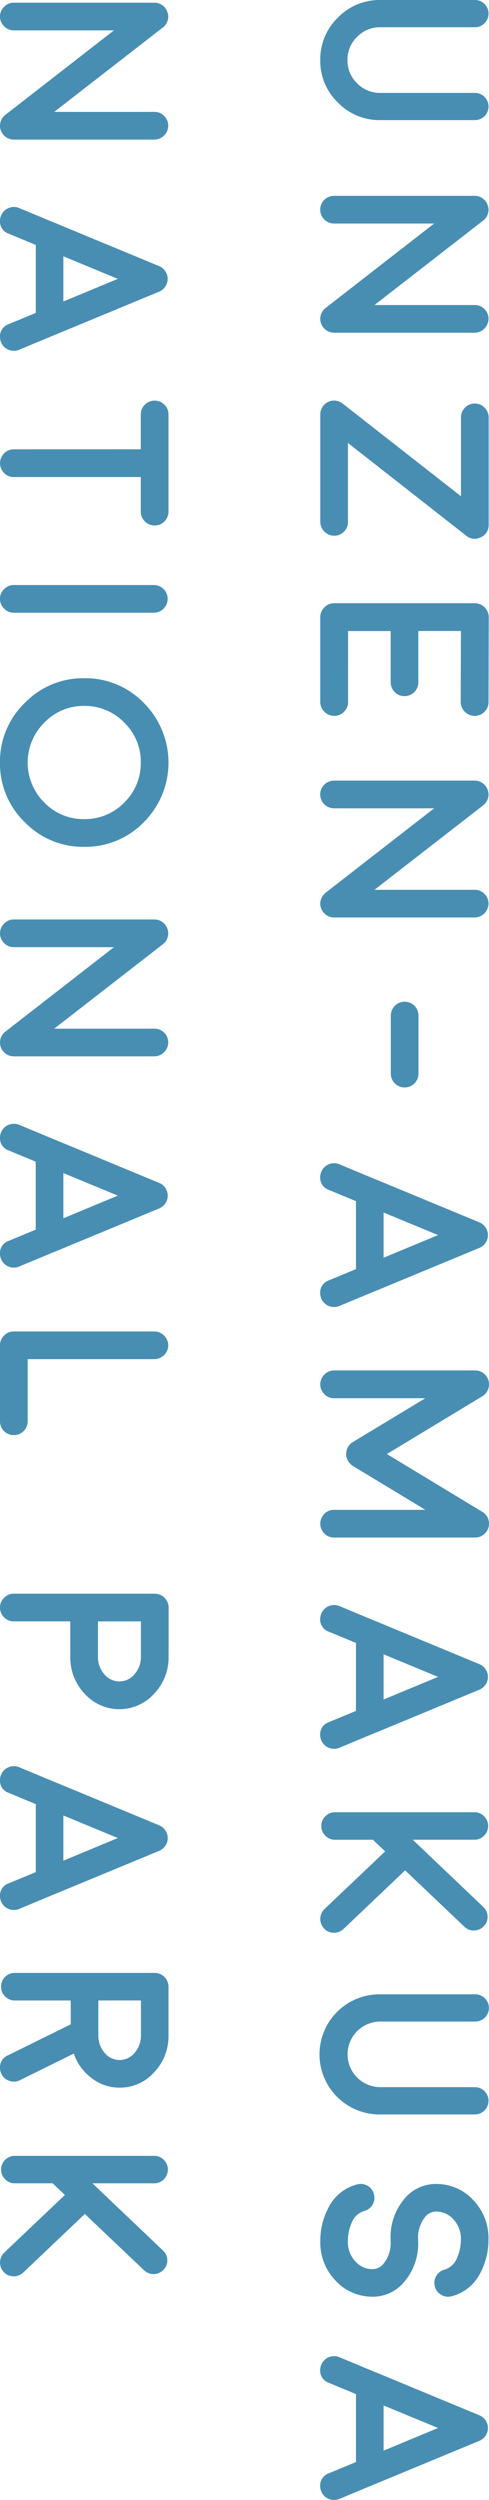 <svg xmlns="http://www.w3.org/2000/svg" width="44.753" height="228.615"><defs><style>.cls-1{fill:#488eb3}</style></defs><g id="レイヤー_2" data-name="レイヤー 2"><g id="レイヤー_1-2" data-name="レイヤー 1"><path class="cls-1" d="M44.708 9.74a1.246 1.246 0 01-1.245 1.245h-8.655a5.3 5.3 0 01-3.888-1.61A5.289 5.289 0 0129.31 5.5a5.3 5.3 0 011.61-3.887A5.3 5.3 0 0134.808 0h8.655a1.2 1.2 0 01.88.365 1.2 1.2 0 01.365.881 1.2 1.2 0 01-.365.88 1.2 1.2 0 01-.88.365h-8.655a2.9 2.9 0 00-2.126.881A2.892 2.892 0 0031.8 5.5a2.881 2.881 0 00.881 2.115 2.9 2.9 0 002.126.881h8.655a1.246 1.246 0 011.246 1.244zM29.793 28.173v-.01h.007l9.932-7.721h-9.16a1.267 1.267 0 010-2.534h12.869a1.2 1.2 0 01.73.236 1.215 1.215 0 01.462.623 1.2 1.2 0 01.021.773 1.229 1.229 0 01-.44.633l-9.943 7.721h9.17a1.214 1.214 0 01.891.365 1.234 1.234 0 01.376.9 1.284 1.284 0 01-1.267 1.267H30.555a.268.268 0 01-.065-.011h-.052a.285.285 0 01-.065-.01.144.144 0 01-.064-.011l-.055-.011a.174.174 0 01-.065-.021.237.237 0 01-.052-.022.308.308 0 01-.065-.021l-.054-.022-.053-.032-.065-.032-.032-.032a.5.5 0 01-.064-.043l-.043-.033-.043-.043c-.029-.021-.043-.035-.043-.042s-.022-.015-.043-.043a.23.23 0 01-.043-.054c.015.021.011.018-.011-.01l-.011-.011a1.654 1.654 0 01-.107-.161v-.011a1.951 1.951 0 01-.075-.172l-.011-.021a.788.788 0 01-.043-.183l-.011-.032a1.482 1.482 0 01-.01-.183.886.886 0 01.01-.14q-.012.023 0-.021a.985.985 0 01.022-.107c-.008.007 0-.007.011-.043a.569.569 0 01.021-.086.1.1 0 01.022-.043.212.212 0 01.032-.086.063.063 0 01.021-.043.478.478 0 00.032-.075.315.315 0 01.033-.043 1.12 1.12 0 01.053-.075.261.261 0 01.033-.043.913.913 0 01.086-.1l.01-.01h.011a.744.744 0 01.086-.071zM44 49.13a1.182 1.182 0 01-1.331-.139l-10.825-8.483v7.216a1.21 1.21 0 01-.365.891 1.232 1.232 0 01-.9.376 1.284 1.284 0 01-1.266-1.267v-9.815a1.26 1.26 0 012.05-1l10.825 8.472v-7.203a1.253 1.253 0 01.365-.9 1.231 1.231 0 01.9-.375 1.2 1.2 0 01.892.375 1.231 1.231 0 01.376.9v9.814A1.186 1.186 0 0144 49.13zM31.854 64.2a1.2 1.2 0 01-.375.891 1.232 1.232 0 01-.9.376A1.284 1.284 0 0129.31 64.2v-7.771a1.284 1.284 0 011.266-1.267h12.875a1.282 1.282 0 011.278 1.267v.011l-.021 7.76a1.231 1.231 0 01-.376.9 1.246 1.246 0 01-.9.366 1.284 1.284 0 01-1.269-1.266v-.011l.022-6.486h-3.9v4.682a1.256 1.256 0 01-.365.9 1.271 1.271 0 01-1.8 0 1.252 1.252 0 01-.365-.9v-4.678h-3.9zM29.793 81.649v-.01h.007l9.932-7.721h-9.16a1.267 1.267 0 010-2.534h12.869a1.2 1.2 0 01.73.236 1.215 1.215 0 01.462.623 1.2 1.2 0 01.021.773 1.229 1.229 0 01-.44.633l-9.943 7.721h9.17a1.214 1.214 0 01.891.365 1.234 1.234 0 01.376.9 1.284 1.284 0 01-1.267 1.265H30.555a.31.31 0 01-.065-.01h-.052a.3.3 0 01-.065-.011.144.144 0 01-.064-.011l-.055-.011a.174.174 0 01-.065-.021.192.192 0 01-.052-.022.308.308 0 01-.065-.021l-.054-.022-.053-.032-.065-.032-.032-.032a.5.5 0 01-.064-.043l-.043-.032-.043-.043c-.029-.022-.043-.036-.043-.043s-.022-.015-.043-.043a.211.211 0 01-.043-.054c.015.021.011.018-.011-.01l-.011-.011a1.541 1.541 0 01-.107-.161v-.011a1.951 1.951 0 01-.075-.172l-.011-.021a.776.776 0 01-.043-.183l-.011-.032a1.482 1.482 0 01-.01-.183.866.866 0 01.01-.139c-.008.014-.008.007 0-.022a.985.985 0 01.022-.107c-.008.007 0-.007.011-.043a.569.569 0 01.021-.086.1.1 0 01.026-.036.212.212 0 01.032-.086.064.064 0 01.021-.043.441.441 0 00.032-.075.315.315 0 01.033-.043 1.12 1.12 0 01.053-.075.315.315 0 01.033-.043.913.913 0 01.086-.1l.01-.01h.011a.744.744 0 01.082-.076zM38.3 98.214a1.267 1.267 0 01-2.533 0v-5.379a1.267 1.267 0 012.533 0zM29.406 107.156a1.238 1.238 0 01.688-.687 1.256 1.256 0 01.967 0l3.274 1.364h.011l9.535 3.951a.709.709 0 01.107.053l.054.022a.69.69 0 01.054.043.15.15 0 01.053.032l.043.043c.007 0 .022.011.043.032s.046.043.054.043a.313.313 0 01.032.043c.029.029.043.047.043.054s.011.007.032.043.036.046.043.054l.033.043a.239.239 0 01.032.064l.032.075c.015.036.028.047.022.032l.021.043a.345.345 0 00.022.076.388.388 0 00.021.075l.011.043a.488.488 0 00.011.075l.01.054v.246l-.01.065-.011.053a.262.262 0 01-.022.076c-.007.043-.01.057-.01.043a.881.881 0 01-.1.236c.007-.007 0 .007-.022.043a.394.394 0 01-.043.064l-.032.043a.532.532 0 01-.043.054c0 .007-.01.022-.032.043a.243.243 0 00-.043.054c-.008 0-.021.01-.043.032s-.047.043-.054.043l-.043.032c-.028.028-.045.043-.053.043a.159.159 0 00-.054.032.144.144 0 01-.054.033.709.709 0 01-.107.053l-9.535 3.952h-.011l-3.274 1.363a1.268 1.268 0 01-1.655-.687 1.276 1.276 0 01-.1-.483 1.168 1.168 0 01.784-1.171l2.49-1.03v-6.218l-2.49-1.03a1.168 1.168 0 01-.784-1.171 1.269 1.269 0 01.103-.483zm5.7 7.86l4.983-2.072-4.983-2.062zM44.708 139.678a1.249 1.249 0 01-.462.666 1.21 1.21 0 01-.762.258H30.576a1.213 1.213 0 01-.89-.366 1.269 1.269 0 010-1.8 1.209 1.209 0 01.89-.366h8.355l-6.615-4h-.01l-.011-.011-.011-.01-.011-.011a.923.923 0 00-.075-.043l-.043-.032-.055-.063-.043-.043-.043-.043a.471.471 0 01-.054-.065l-.032-.032a.436.436 0 01-.043-.075c-.008 0-.011 0-.011-.011l-.011-.01v-.011a.224.224 0 01-.043-.075c-.014-.029-.021-.039-.021-.032a.349.349 0 00-.022-.065 1.155 1.155 0 01-.1-.515v-.023c0 .015 0 0 .01-.043a1.374 1.374 0 01.054-.279c.007-.036.011-.05.011-.043s0 0 .011-.043a.782.782 0 01.032-.075c0 .007.007 0 .021-.022a.475.475 0 01.043-.085v-.01l.011-.01.011-.011a.254.254 0 01.053-.075c-.006 0 0-.011.022-.033a.518.518 0 01.054-.064l.043-.043.043-.043a.19.19 0 00.053-.054.117.117 0 01.043-.021.421.421 0 01.075-.054l.011-.011a.01.01 0 00.011-.01h.011a.01.01 0 00.01-.011l6.615-3.995h-8.349a1.192 1.192 0 01-.89-.376 1.227 1.227 0 01-.376-.9 1.284 1.284 0 011.266-1.267h12.908a1.21 1.21 0 01.762.258 1.251 1.251 0 01.462.676 1.294 1.294 0 01-.043.806 1.277 1.277 0 01-.526.623l-8.731 5.283 8.731 5.283a1.218 1.218 0 01.526.612 1.323 1.323 0 01.043.815zM29.406 147.556a1.268 1.268 0 011.655-.687l3.274 1.364h.011l9.535 3.952a.626.626 0 01.107.053l.054.021c.028.022.047.036.054.043a.15.15 0 01.053.032l.043.043c.007 0 .022.011.043.033s.046.043.054.043a.221.221 0 01.032.043c.029.028.043.046.043.053s.011.008.032.043.036.047.043.054l.033.043a.255.255 0 01.032.064l.032.076c.015.037.028.046.022.032l.021.043a.351.351 0 00.022.075.369.369 0 00.021.075l.011.043a.488.488 0 00.011.075l.01.054v.247l-.01.064-.011.054a.266.266 0 01-.022.075c-.007.043-.01.058-.01.043a.868.868 0 01-.1.236c.007-.007 0 .008-.022.043a.49.49 0 01-.043.065l-.032.043a.609.609 0 01-.043.053c0 .007-.01.022-.032.043a.269.269 0 00-.043.054c-.008 0-.021.011-.043.032s-.047.043-.054.043l-.043.033c-.028.028-.045.042-.053.042a.152.152 0 00-.054.033.15.15 0 01-.054.032.826.826 0 01-.107.054l-9.535 3.951h-.011l-3.274 1.364a1.266 1.266 0 01-.967 0 1.244 1.244 0 01-.688-.687 1.277 1.277 0 01-.1-.484 1.167 1.167 0 01.784-1.17l2.49-1.031v-6.217l-2.49-1.031a1.167 1.167 0 01-.784-1.17 1.274 1.274 0 01.103-.484zm5.7 7.861l4.983-2.073-4.983-2.062zM29.406 166.979a1.218 1.218 0 01.376-.892 1.2 1.2 0 01.88-.365H43.42a1.2 1.2 0 01.88.365 1.245 1.245 0 010 1.783 1.2 1.2 0 01-.88.365h-5.649l6.454 6.142a1.239 1.239 0 01.4.88 1.2 1.2 0 01-.354.892 1.187 1.187 0 01-.87.386 1.172 1.172 0 01-.9-.343l-5.423-5.154-5.642 5.362a1.251 1.251 0 01-.9.343 1.215 1.215 0 01-.88-.386 1.274 1.274 0 01.043-1.783l5.552-5.272-1.128-1.063h-3.461a1.2 1.2 0 01-.88-.365 1.217 1.217 0 01-.376-.895zM44.708 192.113a1.246 1.246 0 01-1.245 1.245h-8.655a5.493 5.493 0 110-10.985h8.655a1.246 1.246 0 110 2.491h-8.655a3 3 0 100 6h8.655a1.246 1.246 0 011.245 1.246zM33.9 210.021a4.545 4.545 0 01-3.254-1.537 4.987 4.987 0 01-1.331-3.478 6.482 6.482 0 01.751-3.136 4.072 4.072 0 012.621-2.115 1.238 1.238 0 01.955.129 1.215 1.215 0 01.58.772 1.239 1.239 0 01-.129.956 1.219 1.219 0 01-.774.58 1.779 1.779 0 00-1.126 1.052 4.175 4.175 0 00-.355 1.762 2.521 2.521 0 00.634 1.728 2.086 2.086 0 001.546.774 1.336 1.336 0 001-.4 3.027 3.027 0 00.73-2.233v-.054a5.415 5.415 0 011.514-4.027 3.755 3.755 0 012.846-1.073 4.545 4.545 0 013.263 1.535 4.959 4.959 0 011.332 3.479 6.471 6.471 0 01-.752 3.136 4.07 4.07 0 01-2.62 2.115 1.218 1.218 0 01-.956-.139 1.179 1.179 0 01-.579-.763 1.24 1.24 0 01.129-.956 1.219 1.219 0 01.772-.579 1.779 1.779 0 001.128-1.064 4.094 4.094 0 00.355-1.75 2.565 2.565 0 00-.64-1.735 2.129 2.129 0 00-1.546-.762 1.369 1.369 0 00-1.01.4 3.049 3.049 0 00-.718 2.233v.054a5.394 5.394 0 01-1.526 4.026 3.742 3.742 0 01-2.84 1.07zM29.406 216.245a1.241 1.241 0 01.688-.687 1.256 1.256 0 01.967 0l3.274 1.363h.011l9.535 3.952a.632.632 0 01.107.054l.054.021c.028.022.047.035.054.043a.15.15 0 01.053.032l.043.043c.006.007.022.011.043.033s.046.043.054.043a.192.192 0 01.032.043c.029.028.043.045.043.053 0-.008.011.007.032.043s.036.046.043.054l.033.043a.239.239 0 01.032.064l.032.075c.015.036.028.046.022.032l.021.043a.317.317 0 00.022.075.352.352 0 00.021.075l.011.043a.457.457 0 00.011.075l.01.054v.247l-.01.065-.011.053a.258.258 0 01-.022.075c-.007.043-.01.058-.01.043a.888.888 0 01-.1.237c.007-.007 0 .007-.022.043a.394.394 0 01-.043.064l-.032.043c-.021.028-.036.047-.043.054s-.01.021-.032.043a.243.243 0 00-.043.054c-.008 0-.021.01-.043.032s-.047.043-.054.043l-.043.032c-.028.028-.045.043-.053.043a.159.159 0 00-.054.032.135.135 0 01-.054.032.716.716 0 01-.107.054l-9.535 3.951h-.011l-3.274 1.365a1.266 1.266 0 01-.967 0 1.249 1.249 0 01-.688-.688 1.269 1.269 0 01-.1-.483 1.167 1.167 0 01.784-1.17l2.49-1.032v-6.216l-2.49-1.032a1.167 1.167 0 01-.784-1.17 1.269 1.269 0 01.103-.483zm5.7 7.859l4.983-2.072-4.983-2.061zM.482 10.513V10.5h.012l9.932-7.721H1.267A1.2 1.2 0 01.375 2.4 1.2 1.2 0 010 1.514 1.2 1.2 0 01.375.623a1.2 1.2 0 01.892-.376h12.864a1.209 1.209 0 01.73.236 1.222 1.222 0 01.461.623 1.182 1.182 0 01.022.773 1.23 1.23 0 01-.44.634l-9.943 7.72h9.17a1.207 1.207 0 01.89.366 1.228 1.228 0 01.377.9 1.286 1.286 0 01-1.267 1.268H1.245a.292.292 0 01-.064-.011h-.054a.33.33 0 01-.065-.011.134.134 0 01-.062-.01l-.054-.01A.165.165 0 01.88 12.7a.2.2 0 01-.054-.021.415.415 0 01-.064-.022l-.054-.021-.054-.033-.064-.029-.031-.032a.307.307 0 01-.065-.042l-.043-.032-.043-.043c-.022-.021-.043-.036-.043-.043s-.021-.014-.043-.043a.229.229 0 01-.043-.053c.014.021.01.017-.011-.011l-.01-.011A1.461 1.461 0 01.15 12.1v-.011a1.733 1.733 0 01-.076-.172l-.01-.017a.73.73 0 01-.043-.183l-.011-.034A1.681 1.681 0 010 11.5a1.009 1.009 0 01.01-.139c-.007.014-.007.007 0-.022s.014-.078.021-.107c-.007.007 0-.007.012-.043a.6.6 0 01.021-.089.1.1 0 01.022-.043.233.233 0 01.031-.085.062.062 0 01.022-.043.838.838 0 00.033-.076.356.356 0 01.028-.04l.055-.075a.27.27 0 01.034-.038 1.2 1.2 0 01.086-.1l.012-.011H.4a.92.92 0 01.082-.076zM.1 19.711a1.245 1.245 0 01.687-.687 1.266 1.266 0 01.967 0l3.275 1.364h.01l9.531 3.952a.675.675 0 01.108.053l.054.022a.393.393 0 01.053.043.143.143 0 01.055.032l.043.043c.007 0 .021.01.043.032s.046.043.053.043a.333.333 0 01.033.043c.028.029.043.046.043.054 0-.008.009.007.031.043a.609.609 0 00.043.053l.033.043a.194.194 0 01.031.065c.008.014.018.039.034.075s.027.046.021.032l.022.043a.222.222 0 00.021.075.352.352 0 00.021.075l.01.043a.408.408 0 00.012.076l.01.053v.247l-.01.064-.012.054a.239.239 0 01-.021.075c-.007.043-.01.058-.01.043a.858.858 0 01-.1.237c.008-.008 0 .007-.021.043a.452.452 0 01-.043.064l-.031.043-.043.054c0 .007-.012.021-.034.043a.226.226 0 00-.042.053c-.007 0-.022.011-.043.033s-.046.043-.053.043l-.043.032c-.029.028-.047.043-.055.043a.16.16 0 00-.053.032.159.159 0 01-.054.032.681.681 0 01-.108.054l-9.533 3.952h-.01L1.75 31.985a1.257 1.257 0 01-.967 0A1.245 1.245 0 01.1 31.3a1.258 1.258 0 01-.1-.484 1.169 1.169 0 01.783-1.17l2.491-1.031V22.4L.783 21.365A1.169 1.169 0 010 20.2a1.258 1.258 0 01.1-.489zm5.7 7.861l4.98-2.072-4.98-2.062zM12.885 41.087V37.9a1.224 1.224 0 01.377-.9 1.266 1.266 0 011.781 0 1.228 1.228 0 01.377.9v8.924a1.268 1.268 0 01-2.535 0v-3.2H1.267a1.227 1.227 0 01-.9-.376 1.271 1.271 0 010-1.783 1.231 1.231 0 01.9-.376zM0 54.765a1.2 1.2 0 01.375-.891 1.2 1.2 0 01.892-.376h12.81a1.267 1.267 0 010 2.534H1.267a1.2 1.2 0 01-.892-.376A1.2 1.2 0 010 54.765zM0 69.73a7.4 7.4 0 012.266-5.444 7.4 7.4 0 015.443-2.266 7.432 7.432 0 015.455 2.266 7.71 7.71 0 010 10.9 7.453 7.453 0 01-5.455 2.254 7.418 7.418 0 01-5.443-2.255A7.435 7.435 0 010 69.73zm12.885 0a4.972 4.972 0 00-1.514-3.651 4.993 4.993 0 00-3.662-1.525 4.955 4.955 0 00-3.65 1.525 5.144 5.144 0 000 7.313 4.975 4.975 0 003.65 1.514 5.013 5.013 0 003.662-1.514 5.011 5.011 0 001.514-3.662zM.482 94.349v-.011h.012l9.932-7.721H1.267a1.2 1.2 0 01-.892-.376 1.246 1.246 0 010-1.782 1.2 1.2 0 01.892-.376h12.864a1.209 1.209 0 01.73.236 1.222 1.222 0 01.461.623 1.182 1.182 0 01.022.773 1.23 1.23 0 01-.44.634l-9.943 7.72h9.17a1.207 1.207 0 01.89.366 1.228 1.228 0 01.377.9 1.286 1.286 0 01-1.267 1.265H1.245a.292.292 0 01-.064-.011h-.054a.33.33 0 01-.065-.011.134.134 0 01-.062-.007l-.054-.01a.165.165 0 01-.064-.022.2.2 0 01-.054-.021.415.415 0 01-.066-.018l-.054-.021-.054-.033-.064-.036-.031-.032a.353.353 0 01-.065-.043L.451 96.3c-.008 0-.021-.019-.043-.04s-.043-.036-.043-.043-.021-.017-.043-.043a.229.229 0 01-.043-.053c.014.021.01.017-.011-.011l-.01-.01a1.461 1.461 0 01-.108-.161v-.011a1.842 1.842 0 01-.076-.172l-.01-.021a.73.73 0 01-.043-.183l-.011-.033a1.681 1.681 0 01-.01-.183 1 1 0 01.01-.136c-.01.011-.01 0 0-.025s.014-.078.021-.107c-.007.007 0-.007.012-.043a.569.569 0 01.021-.086.091.091 0 01.022-.039.233.233 0 01.031-.085.062.062 0 01.022-.043.838.838 0 00.033-.076.356.356 0 01.028-.047l.055-.075a.27.27 0 01.031-.043 1.2 1.2 0 01.086-.1l.012-.011H.4a.92.92 0 01.082-.071zM.1 103.547a1.245 1.245 0 01.687-.687 1.257 1.257 0 01.967 0l3.275 1.364h.01l9.535 3.952a.675.675 0 01.108.053l.054.021a.681.681 0 01.053.043.152.152 0 01.055.033l.043.043c.007 0 .021.01.043.032s.046.043.053.043a.333.333 0 01.033.043c.028.029.043.046.043.054 0-.008.009.007.031.042a.532.532 0 00.043.054l.033.043a.194.194 0 01.031.065c.008.014.018.039.034.075s.027.046.021.032l.022.043a.222.222 0 00.021.075.369.369 0 00.021.075l.01.043a.42.42 0 00.012.076l.01.053v.247l-.01.064-.012.054a.239.239 0 01-.021.075c-.007.043-.01.058-.01.043a.858.858 0 01-.1.237c.008-.008 0 .007-.021.042a.425.425 0 01-.043.065l-.031.043-.043.054c0 .006-.012.021-.034.043a.226.226 0 00-.042.053c-.007 0-.022.011-.043.033s-.046.042-.053.042l-.043.033c-.029.028-.047.043-.055.043a.16.16 0 00-.053.032.159.159 0 01-.054.032.681.681 0 01-.108.054l-9.535 3.952h-.01l-3.277 1.363a1.257 1.257 0 01-.967 0 1.245 1.245 0 01-.687-.687 1.258 1.258 0 01-.1-.484 1.169 1.169 0 01.783-1.17l2.491-1.031v-6.217L.783 105.2A1.169 1.169 0 010 104.031a1.258 1.258 0 01.1-.484zm5.7 7.861l4.982-2.073-4.982-2.062zM15.4 123.023a1.286 1.286 0 01-1.267 1.267h-11.6v5.681a1.233 1.233 0 01-.375.9 1.216 1.216 0 01-.891.365 1.216 1.216 0 01-.892-.365 1.233 1.233 0 01-.375-.9v-6.948a1.2 1.2 0 01.375-.891 1.2 1.2 0 01.892-.376h12.864a1.286 1.286 0 011.267 1.267zM15.43 151.483a4.793 4.793 0 01-1.321 3.4 4.279 4.279 0 01-6.314.054 4.82 4.82 0 01-1.363-3.286v-.043a2.484 2.484 0 01-.011-.129l.011-.064v-3.147H1.267a1.212 1.212 0 01-.892-.365 1.23 1.23 0 01-.375-.9 1.2 1.2 0 01.375-.891 1.2 1.2 0 01.892-.376h12.9a1.282 1.282 0 011.267 1.267zm-6.464.075a2.352 2.352 0 00.591 1.557 1.779 1.779 0 002.759-.021 2.367 2.367 0 00.58-1.611v-3.211h-3.93zM.1 162.293a1.245 1.245 0 01.687-.687 1.257 1.257 0 01.967 0l3.275 1.364h.01l9.535 3.951a.681.681 0 01.108.054l.054.021a.5.5 0 01.053.043.159.159 0 01.055.032l.043.043c.008.007.021.011.043.032s.046.043.053.043.018.022.033.043.043.047.043.054.009.007.031.043.036.046.043.054l.033.043a.194.194 0 01.031.064c.008.014.018.039.034.075s.027.047.021.033l.022.043a.238.238 0 00.021.075.369.369 0 00.021.075l.01.043a.413.413 0 00.012.075l.01.054v.246l-.01.065-.012.054a.254.254 0 01-.021.075c-.007.043-.01.057-.01.043a.852.852 0 01-.1.236c.008-.007 0 .007-.021.043a.49.49 0 01-.043.065l-.031.043c-.022.028-.036.046-.043.053s-.012.022-.034.043a.227.227 0 00-.042.054c-.007 0-.022.011-.043.032s-.046.043-.053.043l-.043.032c-.029.029-.047.043-.055.043a.173.173 0 00-.053.033.159.159 0 01-.054.032.675.675 0 01-.108.053L5.035 173.2h-.01l-3.275 1.366a1.257 1.257 0 01-.967 0A1.267 1.267 0 010 173.4a1.168 1.168 0 01.783-1.17l2.491-1.03v-6.217l-2.491-1.036A1.169 1.169 0 010 162.776a1.25 1.25 0 01.1-.483zm5.7 7.86l4.982-2.072-4.982-2.062zM10.941 190.907a4.115 4.115 0 01-2.566-.881 4.608 4.608 0 01-1.621-2.234l-4.94 2.438a1.2 1.2 0 01-.956.054 1.2 1.2 0 01-.729-.634 1.274 1.274 0 01-.129-.558 1.167 1.167 0 01.708-1.128l5.767-2.845v-2.18H1.353a1.222 1.222 0 01-.892-.376 1.214 1.214 0 01-.365-.891 1.246 1.246 0 011.257-1.256h12.8a1.267 1.267 0 011.268 1.256v4.446a4.766 4.766 0 01-1.311 3.382 4.17 4.17 0 01-3.169 1.407zM9 186.2a2.431 2.431 0 00.59 1.547 1.768 1.768 0 002.738-.033 2.377 2.377 0 00.57-1.6v-3.179H9zM.1 198.4a1.215 1.215 0 01.377-.891 1.2 1.2 0 01.88-.364h12.752a1.2 1.2 0 01.881.364 1.247 1.247 0 010 1.783 1.2 1.2 0 01-.881.365H8.461l6.453 6.142a1.234 1.234 0 01.4.881 1.2 1.2 0 01-.355.89 1.255 1.255 0 01-1.771.043l-5.422-5.154-5.639 5.358a1.247 1.247 0 01-.9.344 1.215 1.215 0 01-.88-.387 1.27 1.27 0 01.043-1.782l5.551-5.272-1.127-1.063H1.353a1.2 1.2 0 01-.88-.365A1.215 1.215 0 01.1 198.4z"/></g></g></svg>